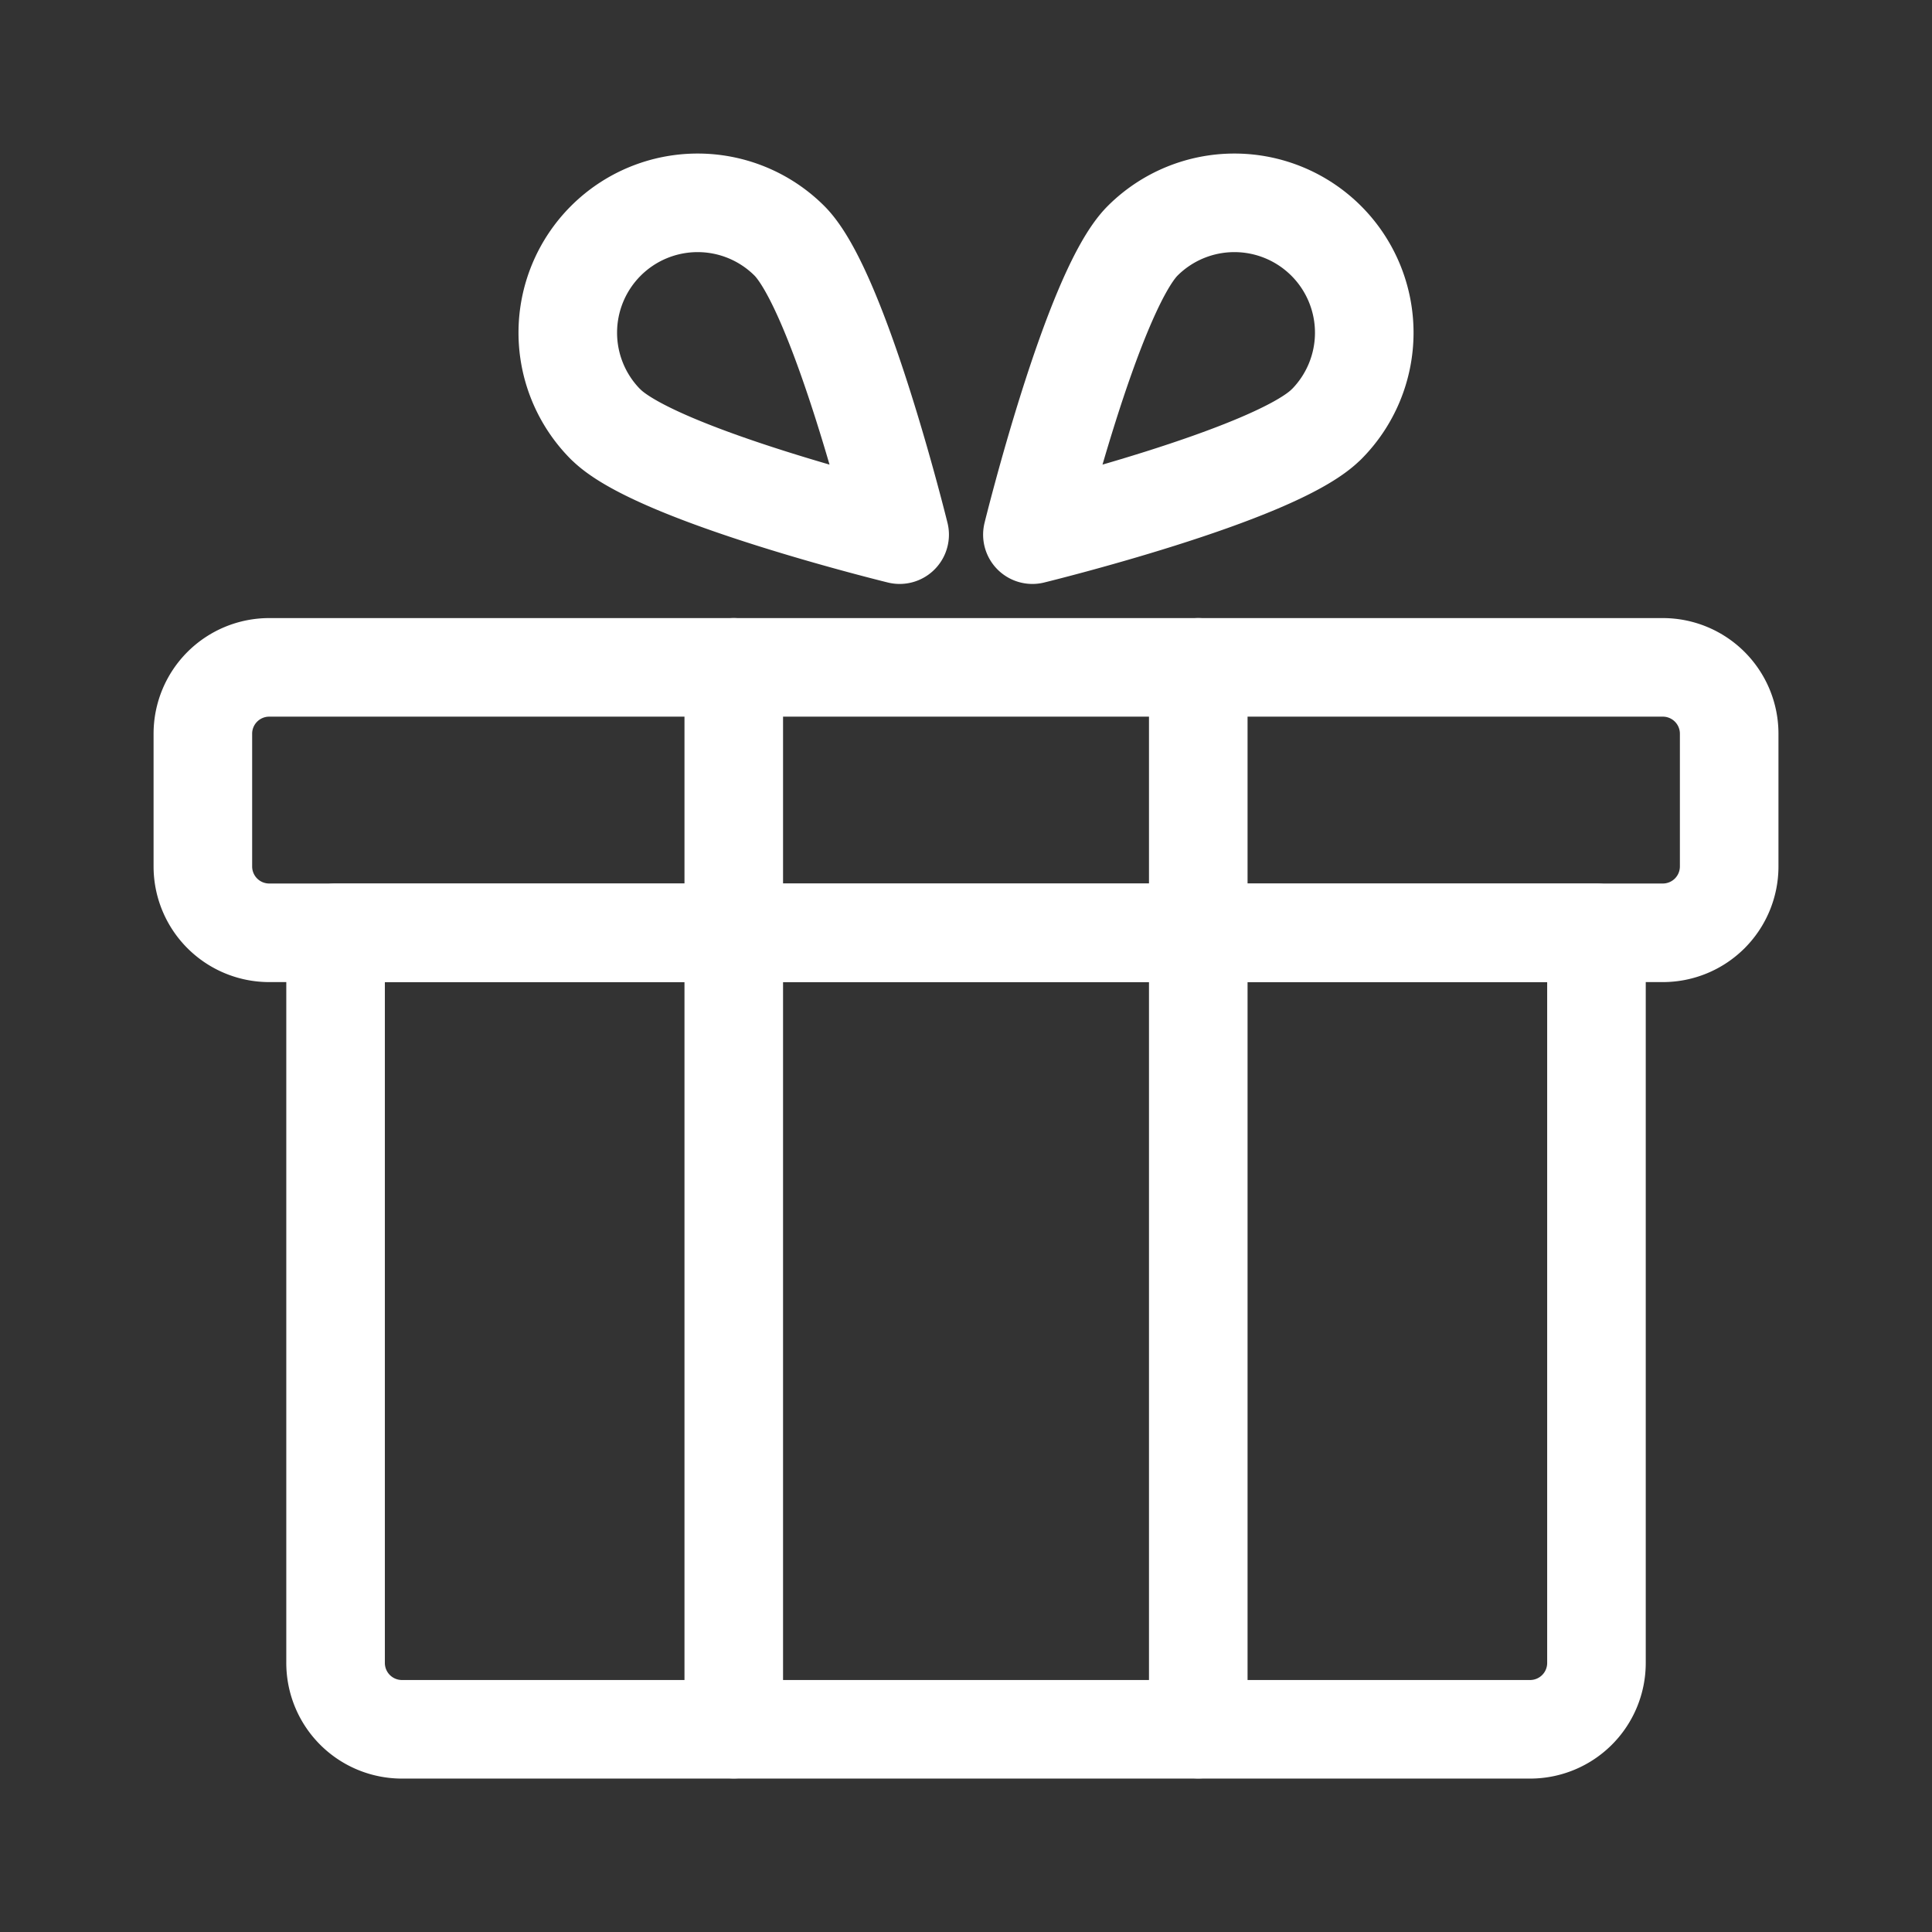 <svg xmlns="http://www.w3.org/2000/svg" xmlns:xlink="http://www.w3.org/1999/xlink" width="49" height="49" viewBox="0 0 49 49">
  <rect x="0" y="0" width="49" height="49" fill="#333333" stroke="none"/>
  <defs>
    <clipPath id="clip-picto-exclu">
      <rect width="49" height="49"/>
    </clipPath>
  </defs>
  <g id="picto-exclu" clip-path="url(#clip-picto-exclu)">
    <g id="streamline-icon-gift-box_48x48" data-name="streamline-icon-gift-box@48x48" transform="translate(4.145 4.145)">
      <path id="Tracé_18570" data-name="Tracé 18570" d="M39.711,20.049a1.683,1.683,0,0,1-1.683,1.683H2.683A1.683,1.683,0,0,1,1,20.049V16.683A1.683,1.683,0,0,1,2.683,15H38.028a1.683,1.683,0,0,1,1.683,1.683Z" transform="translate(0 -2.219)" fill="none" stroke="#fff" stroke-linecap="round" stroke-linejoin="round" stroke-width="2.5"/>
      <path id="Tracé_18571" data-name="Tracé 18571" d="M36.979,41.514A1.683,1.683,0,0,1,35.3,43.2H6.683A1.683,1.683,0,0,1,5,41.514V23H36.979Z" transform="translate(-0.634 -3.486)" fill="none" stroke="#fff" stroke-linecap="round" stroke-linejoin="round" stroke-width="2.5"/>
      <path id="Tracé_18572" data-name="Tracé 18572" d="M17,15V41.929" transform="translate(-2.535 -2.219)" fill="none" stroke="#fff" stroke-linecap="round" stroke-linejoin="round" stroke-width="2.5"/>
      <path id="Tracé_18573" data-name="Tracé 18573" d="M31,41.929V15" transform="translate(-4.754 -2.219)" fill="none" stroke="#fff" stroke-linecap="round" stroke-linejoin="round" stroke-width="2.5"/>
      <path id="Tracé_18574" data-name="Tracé 18574" d="M33.451,6.621C32.165,7.909,26,9.415,26,9.415s1.515-6.165,2.794-7.451a3.293,3.293,0,1,1,4.658,4.658Z" transform="translate(-3.961)" fill="none" stroke="#fff" stroke-linecap="round" stroke-linejoin="round" stroke-width="2.5"/>
      <path id="Tracé_18575" data-name="Tracé 18575" d="M12.964,6.621c1.286,1.288,7.451,2.794,7.451,2.794S18.9,3.25,17.621,1.964a3.293,3.293,0,1,0-4.658,4.658Z" transform="translate(-1.743)" fill="none" stroke="#fff" stroke-linecap="round" stroke-linejoin="round" stroke-width="2.5"/>
    </g>
  </g>
</svg>
